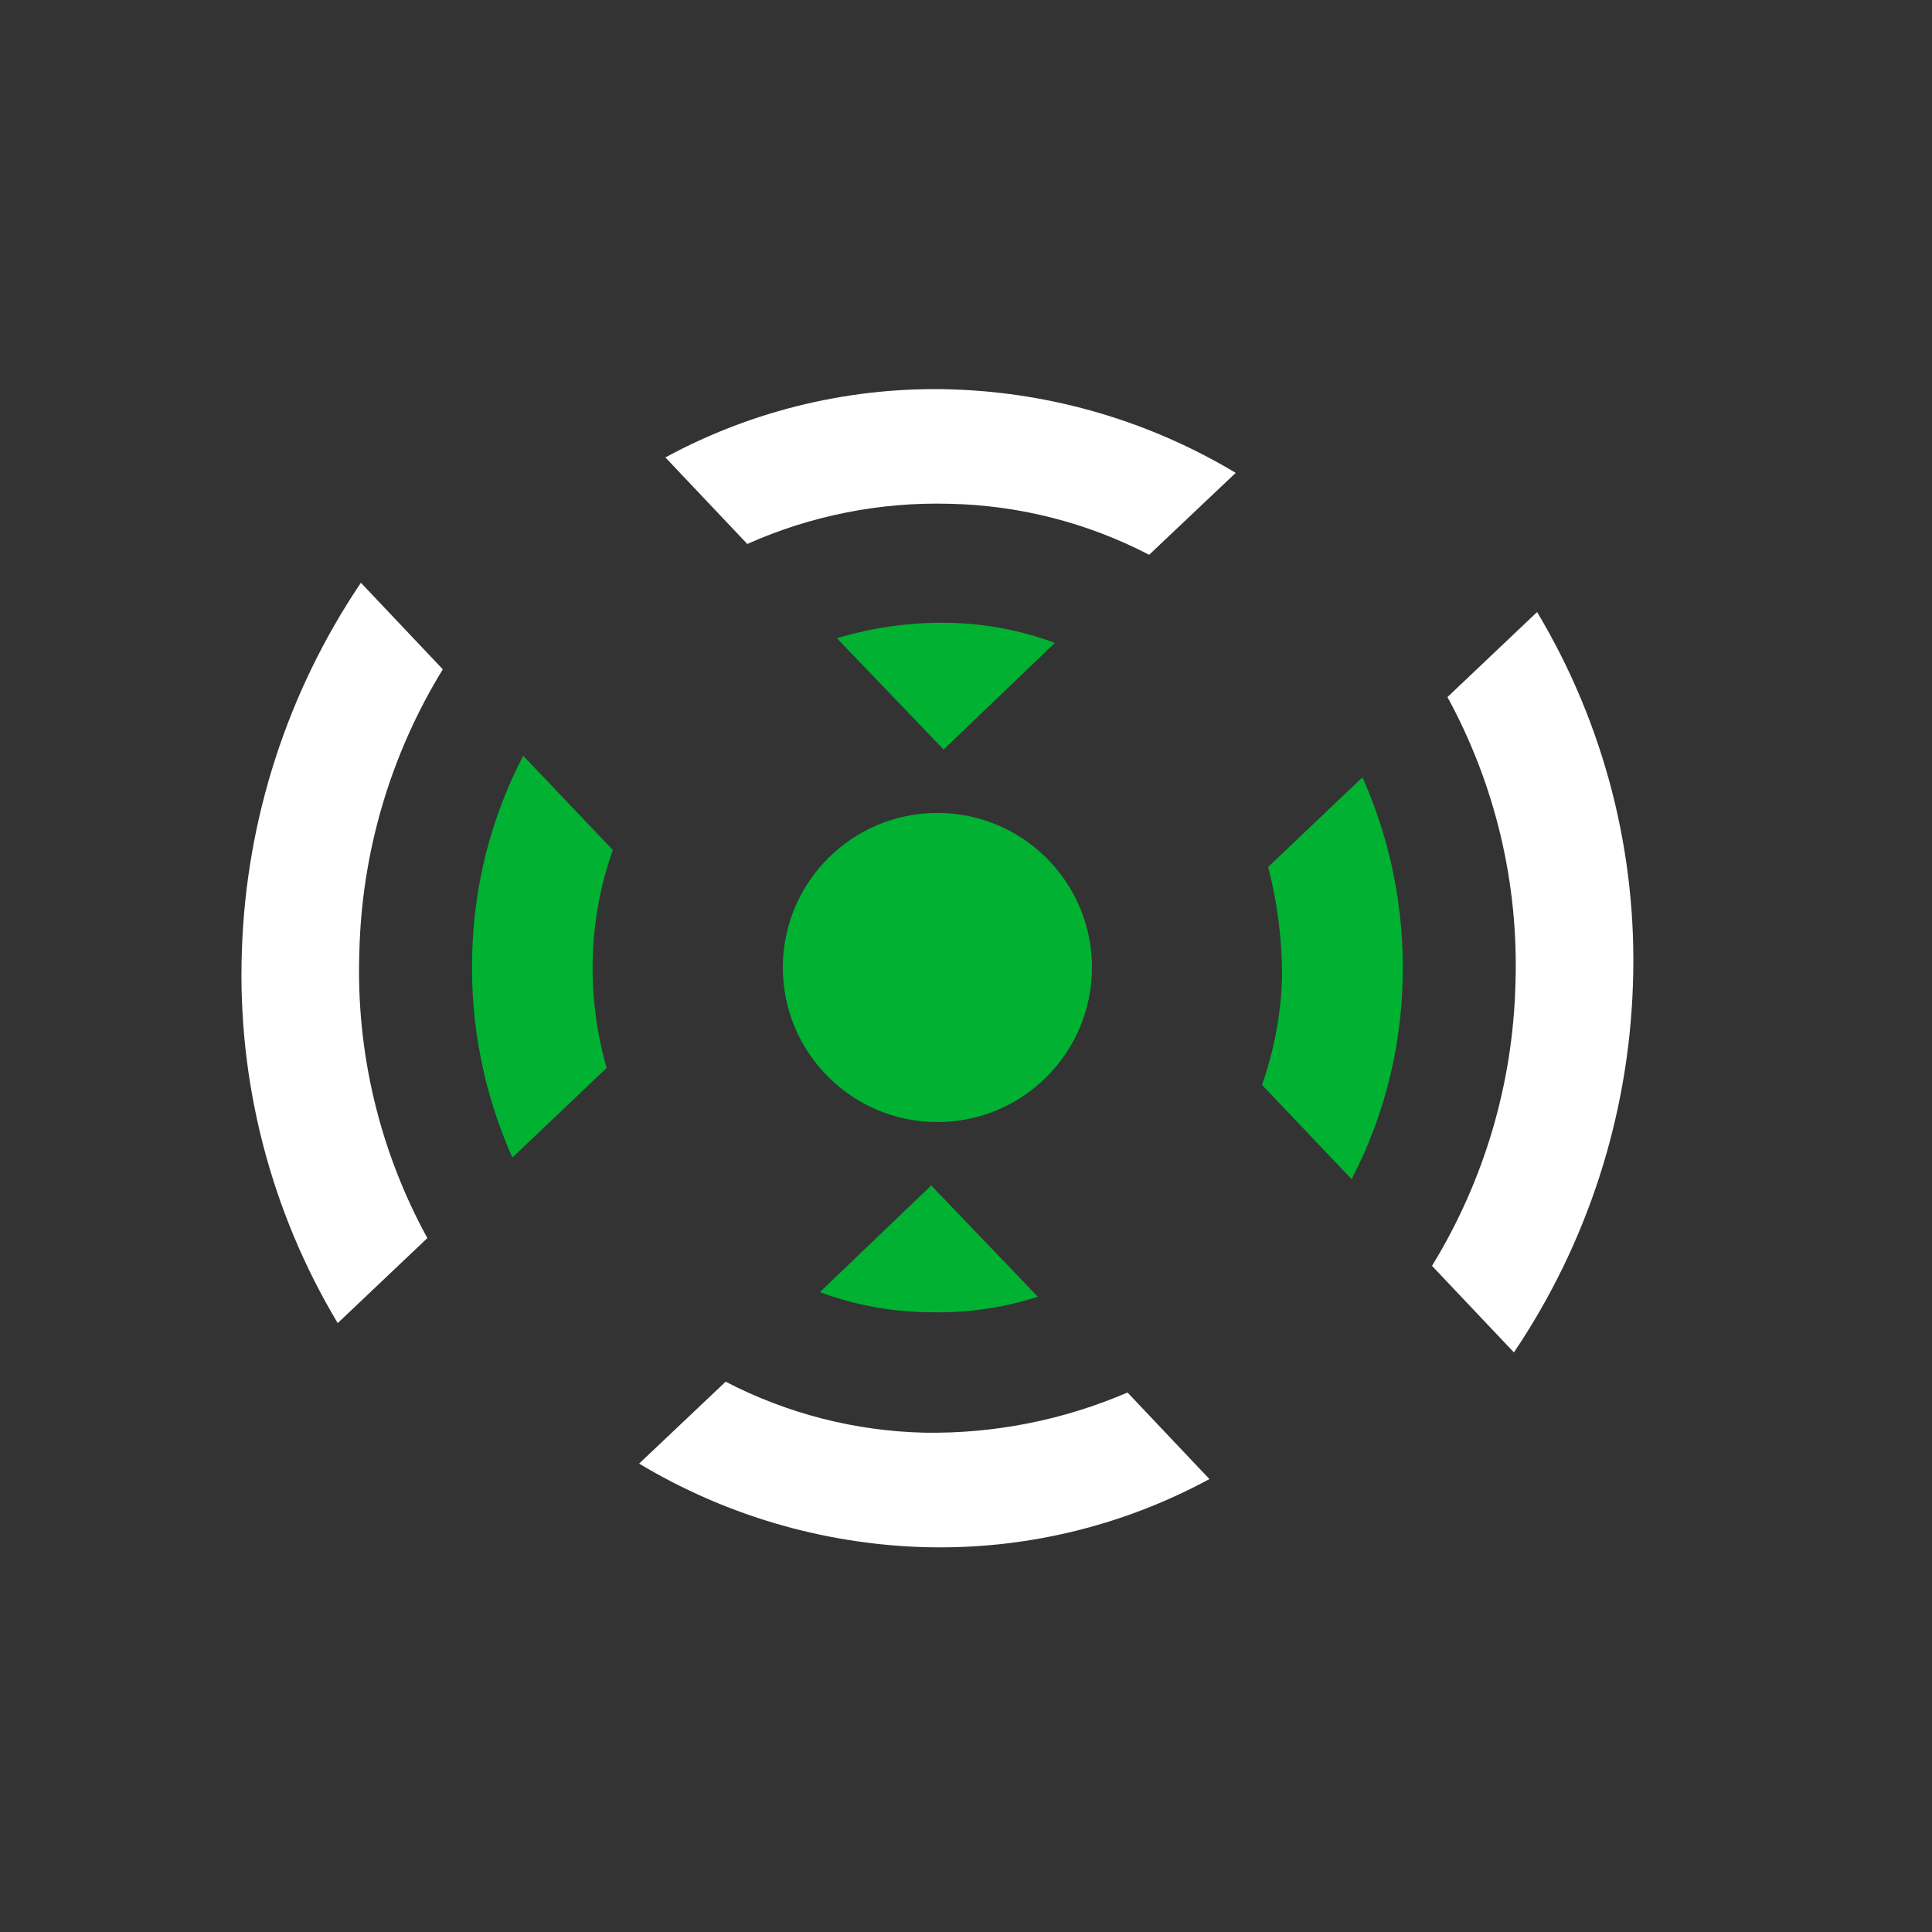 <svg width="100" height="100" viewBox="0 0 100 100" fill="none" xmlns="http://www.w3.org/2000/svg">
<rect x="0" y="0" width="100" height="100" fill="#333333" stroke="none"/>
<path d="M48.52 58.078C52.938 58.078 56.52 54.496 56.52 50.078C56.52 45.66 52.938 42.078 48.52 42.078C44.102 42.078 40.52 45.66 40.52 50.078C40.52 54.496 44.102 58.078 48.52 58.078Z" fill="#00B132"/>
<path d="M78.44 50.88C78.318 56.056 76.828 61.107 74.12 65.52L78.36 70C82.164 64.359 84.299 57.76 84.52 50.96C84.764 44.189 83.041 37.492 79.56 31.68L74.92 36.08C77.392 40.611 78.608 45.721 78.44 50.88Z" fill="white"/>
<path d="M18.6 49.284C18.721 44.108 20.212 39.057 22.92 34.644L18.68 30.164C14.876 35.804 12.741 42.404 12.52 49.204C12.276 55.975 13.999 62.672 17.48 68.484L22.12 64.084C19.639 59.556 18.423 54.444 18.6 49.284Z" fill="white"/>
<path d="M49.16 26.076C52.757 26.154 56.288 27.057 59.48 28.716L63.96 24.476C59.527 21.814 54.488 20.327 49.32 20.156C44.136 19.988 39 21.203 34.44 23.676L38.68 28.156C41.973 26.686 45.555 25.976 49.16 26.076Z" fill="white"/>
<path d="M47.88 74.156C44.283 74.078 40.752 73.174 37.56 71.516L33.08 75.756C37.513 78.417 42.552 79.904 47.72 80.076C52.904 80.243 58.04 79.028 62.6 76.556L58.36 72.076C55.052 73.5 51.481 74.209 47.88 74.156Z" fill="white"/>
<path d="M30.68 49.597C30.732 47.688 31.083 45.798 31.72 43.997L27.08 39.117C25.421 42.31 24.518 45.84 24.44 49.437C24.34 53.042 25.051 56.624 26.52 59.917L31.4 55.277C30.871 53.432 30.628 51.516 30.68 49.597Z" fill="#00B132"/>
<path d="M66.36 50.554C66.308 52.464 65.957 54.353 65.32 56.154L69.96 61.034C71.619 57.842 72.522 54.311 72.6 50.714C72.7 47.109 71.989 43.528 70.52 40.234L65.64 44.874C66.12 46.729 66.362 48.638 66.36 50.554Z" fill="#00B132"/>
<path d="M42.44 66.879C44.232 67.547 46.127 67.899 48.04 67.919C49.965 67.98 51.886 67.71 53.72 67.119L48.2 61.359L42.44 66.879Z" fill="#00B132"/>
<path d="M43.32 33.036L48.84 38.796L54.6 33.276C52.807 32.608 50.913 32.256 49 32.236C47.077 32.21 45.161 32.48 43.32 33.036Z" fill="#00B132"/>
</svg>

